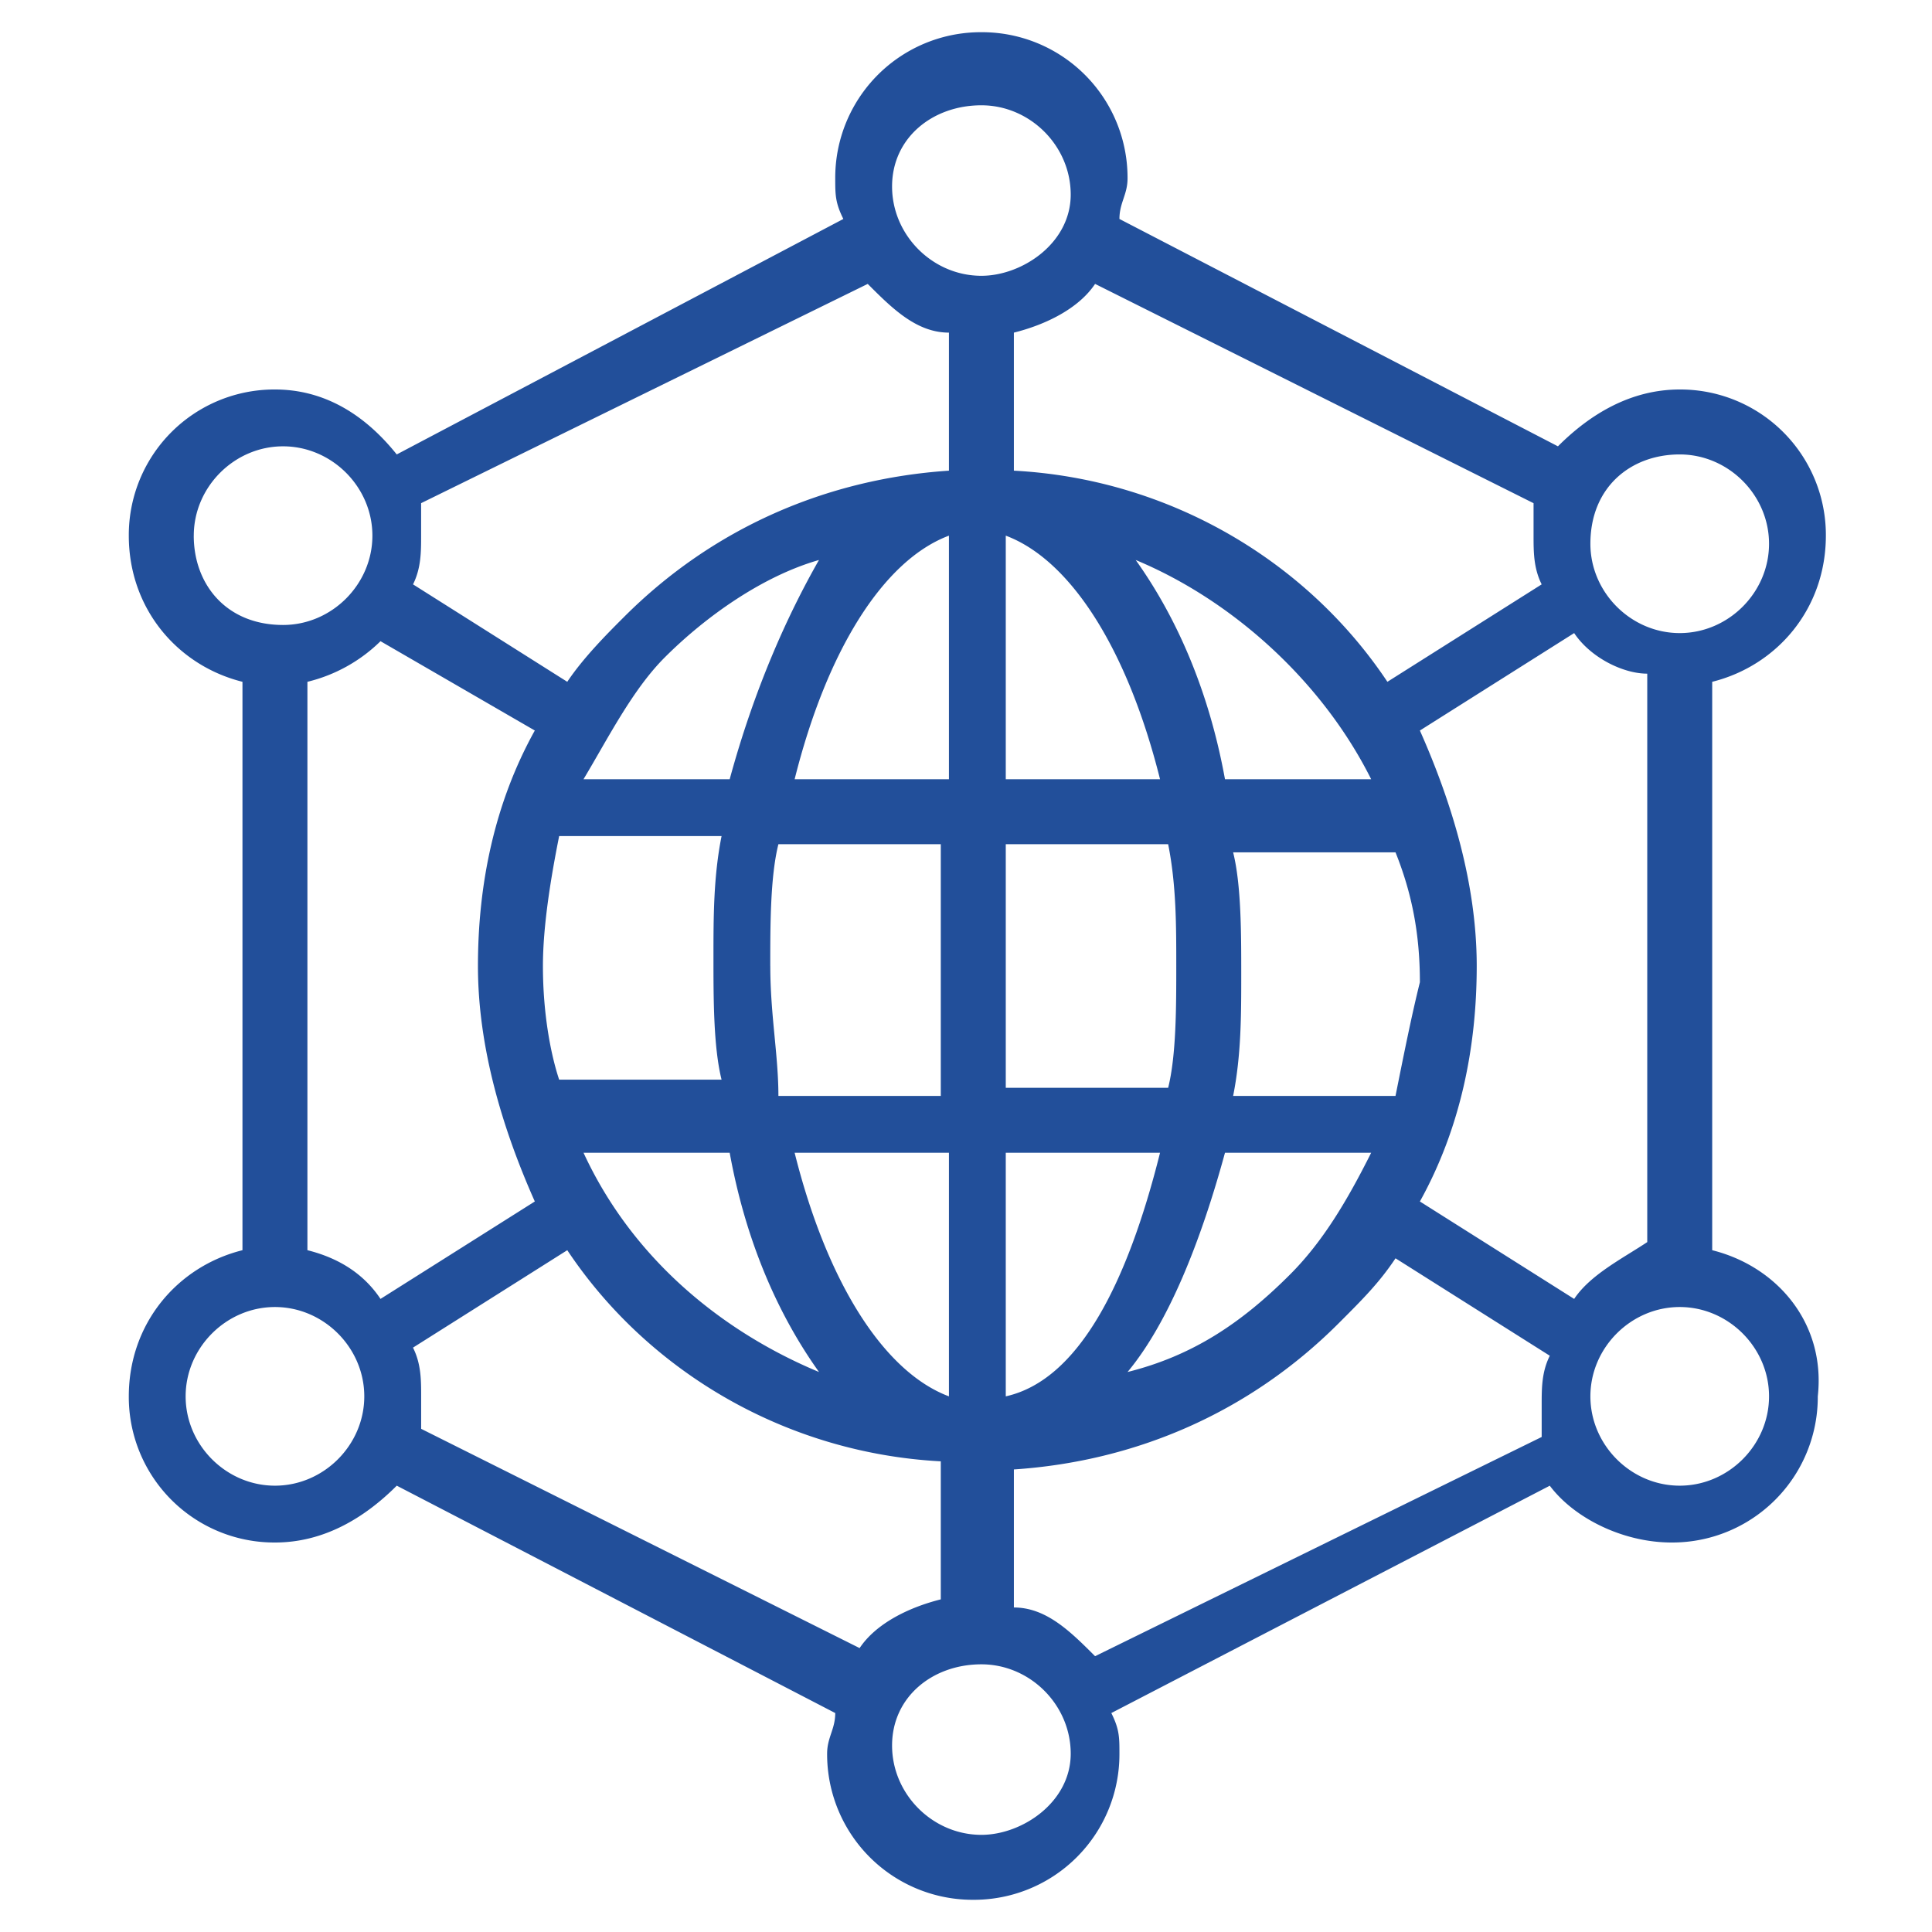 <svg width="60" height="60" viewBox="0 0 60 60" fill="none" xmlns="http://www.w3.org/2000/svg">
    <mask id="h41o3tdhxa" style="mask-type:alpha" maskUnits="userSpaceOnUse" x="0" y="0" width="60" height="60">
        <path fill="#fff" d="M0 0h60v60H0z"/>
    </mask>
    <g mask="url(#h41o3tdhxa)">
        <path d="M53.174 38.826V21.174c2.017-.504 3.53-2.27 3.53-4.54a4.52 4.52 0 0 0-4.539-4.538c-1.513 0-2.774.756-3.782 1.765L34.765 6.8c0-.504.252-.757.252-1.26A4.52 4.52 0 0 0 30.478 1a4.52 4.52 0 0 0-4.539 4.54c0 .503 0 .756.252 1.26l-13.87 7.313c-1.008-1.26-2.269-2.017-3.782-2.017A4.52 4.52 0 0 0 4 16.635c0 2.27 1.513 4.035 3.53 4.539v17.652C5.513 39.33 4 41.096 4 43.366a4.52 4.52 0 0 0 4.54 4.538c1.512 0 2.773-.756 3.782-1.765L25.939 53.2c0 .504-.252.756-.252 1.26a4.52 4.52 0 0 0 4.54 4.54 4.52 4.52 0 0 0 4.538-4.54c0-.504 0-.756-.252-1.26l13.617-7.06c.757 1.008 2.27 1.764 3.783 1.764a4.52 4.52 0 0 0 4.54-4.539c.251-2.27-1.262-4.035-3.28-4.539zm-4.287 1.513-4.791-3.026c1.26-2.27 1.765-4.791 1.765-7.313 0-2.522-.757-5.044-1.765-7.313l4.791-3.026c.504.756 1.513 1.26 2.27 1.26v17.653c-.757.504-1.766 1.009-2.27 1.765zm-39.34-1.513V21.174a4.876 4.876 0 0 0 2.27-1.261l4.792 2.774c-1.261 2.27-1.766 4.791-1.766 7.313 0 2.522.757 5.044 1.766 7.313l-4.792 3.026c-.504-.756-1.26-1.26-2.27-1.513zm33.792-4.791h-5.043c.252-1.261.252-2.522.252-3.783 0-1.26 0-2.774-.252-3.782h5.043c.505 1.26.757 2.521.757 4.034-.252 1.009-.505 2.27-.757 3.53zM16.861 30c0-1.26.252-2.774.504-4.035h5.044c-.252 1.261-.252 2.522-.252 3.783 0 1.26 0 2.774.252 3.782h-5.044c-.252-.756-.504-2.017-.504-3.53zm7.06 0c0-1.26 0-2.774.253-3.783h5.043v7.818h-5.043c0-1.261-.252-2.522-.252-4.035zm7.314-13.365c2.017.756 3.782 3.53 4.791 7.565h-4.791v-7.565zm-1.765 0V24.2h-4.792c1.009-4.035 2.774-6.809 4.792-7.565zm0 19.165v7.565c-2.018-.756-3.783-3.53-4.792-7.565h4.792zm1.765 7.565V35.8h4.791c-1.009 4.035-2.522 7.06-4.791 7.565zm0-9.33v-7.818h5.043c.252 1.261.252 2.522.252 3.783 0 1.26 0 2.774-.252 3.783h-5.043v.252zM42.583 24.2h-4.54c-.504-2.774-1.513-5.043-2.773-6.809 3.026 1.261 5.8 3.783 7.313 6.809zm-19.922 0h-4.54c.757-1.26 1.514-2.774 2.523-3.783 1.26-1.26 3.026-2.521 4.79-3.026-1.008 1.766-2.017 4.035-2.773 6.809zm-4.54 11.6h4.54c.504 2.774 1.513 5.044 2.774 6.809-3.026-1.261-5.8-3.53-7.313-6.809zm19.923 0h4.539c-.757 1.513-1.513 2.774-2.522 3.783-1.513 1.513-3.026 2.521-5.044 3.026 1.261-1.513 2.27-4.035 3.026-6.809zm14.121-21.687c1.513 0 2.774 1.26 2.774 2.774 0 1.513-1.26 2.774-2.774 2.774-1.513 0-2.774-1.261-2.774-2.774 0-1.765 1.261-2.774 2.774-2.774zm-4.539 1.513v1.009c0 .504 0 1.008.252 1.513l-4.791 3.026c-2.522-3.783-6.809-6.304-11.6-6.557V10.33c1.009-.252 2.017-.756 2.522-1.513l13.617 6.81zM30.478 3.27c1.513 0 2.774 1.26 2.774 2.773 0 1.514-1.513 2.522-2.774 2.522-1.513 0-2.774-1.26-2.774-2.774 0-1.513 1.261-2.521 2.774-2.521zm-3.53 5.547c.756.757 1.513 1.513 2.522 1.513v4.287c-3.783.253-7.313 1.766-10.087 4.54-.505.504-1.261 1.26-1.766 2.017l-4.79-3.026c.251-.505.251-1.009.251-1.513v-1.009l13.87-6.809zm-20.93 7.818c0-1.513 1.26-2.774 2.773-2.774 1.513 0 2.774 1.26 2.774 2.774 0 1.513-1.26 2.774-2.774 2.774-1.765 0-2.774-1.261-2.774-2.774zm2.521 29.504c-1.513 0-2.774-1.26-2.774-2.774 0-1.513 1.261-2.774 2.774-2.774 1.513 0 2.774 1.261 2.774 2.774 0 1.513-1.26 2.774-2.774 2.774zm4.54-1.765v-1.009c0-.504 0-1.009-.253-1.513l4.791-3.026c2.522 3.783 6.81 6.304 11.6 6.557v4.287c-1.008.252-2.017.756-2.521 1.513l-13.618-6.81zm17.4 12.609c-1.514 0-2.775-1.261-2.775-2.774 0-1.513 1.261-2.522 2.774-2.522 1.513 0 2.774 1.26 2.774 2.774 0 1.513-1.513 2.522-2.774 2.522zm3.53-5.548c-.757-.757-1.513-1.513-2.522-1.513v-4.287c3.783-.252 7.313-1.765 10.087-4.54.756-.756 1.26-1.26 1.765-2.017l4.791 3.026c-.252.505-.252 1.009-.252 1.513v1.01l-13.87 6.808zm18.156-5.296c-1.513 0-2.774-1.26-2.774-2.774 0-1.513 1.261-2.774 2.774-2.774 1.513 0 2.774 1.261 2.774 2.774 0 1.513-1.26 2.774-2.774 2.774z" fill="#224F9A"/>
    </g>
</svg>
